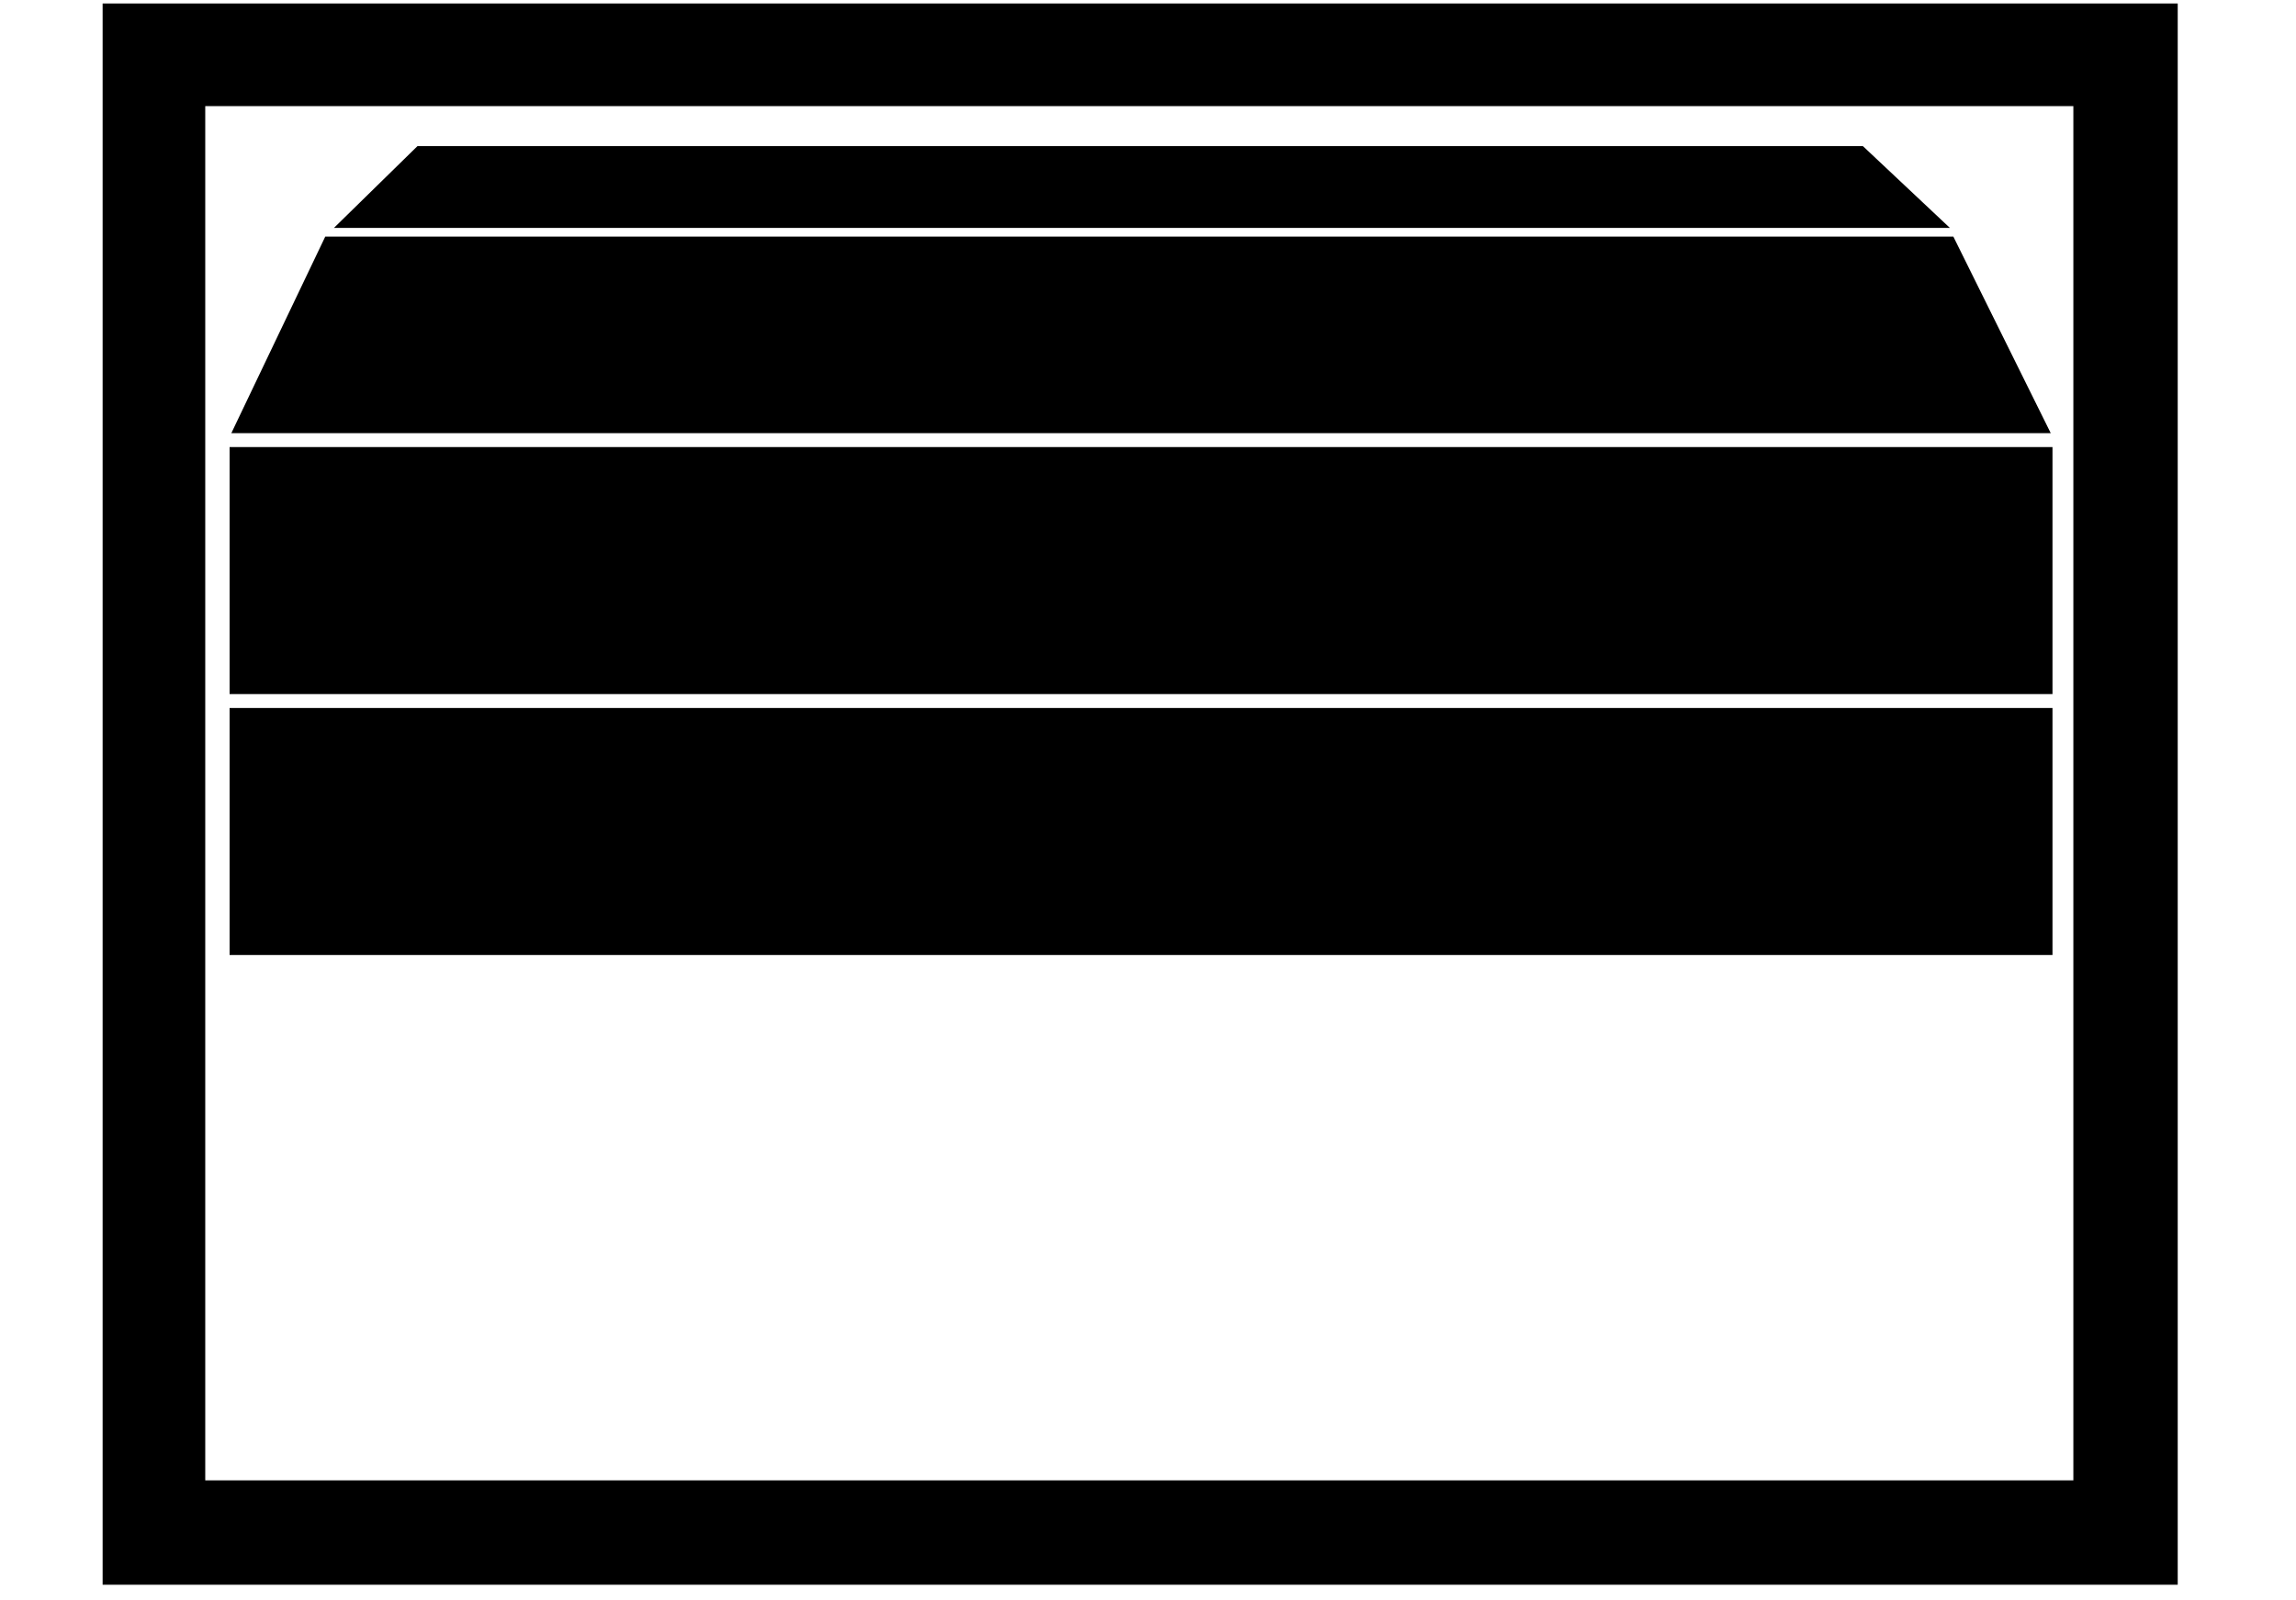 <?xml version="1.0" encoding="utf-8"?>
<!-- Generator: Adobe Illustrator 24.1.2, SVG Export Plug-In . SVG Version: 6.00 Build 0)  -->
<svg version="1.1" id="Ebene_2" xmlns="http://www.w3.org/2000/svg" xmlns:xlink="http://www.w3.org/1999/xlink" x="0px" y="0px"
	 viewBox="0 0 132 92" style="enable-background:new 0 0 132 92;" xml:space="preserve">
<style type="text/css">
	.st0{display:none;}
	.st1{display:inline;fill:none;stroke:#878787;stroke-width:6;stroke-miterlimit:3.864;}
	.st2{fill-rule:evenodd;clip-rule:evenodd;}
</style>
<g class="st0">
	<polygon class="st1" points="8.8,3.1 122.2,3.1 122.2,88.2 8.8,88.2 8.8,3.1 	"/>
	<path class="st1" d="M65.5,45.7"/>
</g>
<rect x="13.2" y="25.7" class="st2" width="104.8" height="14.2"/>
<rect x="13.2" y="40.7" class="st2" width="104.8" height="14.2"/>
<polyline class="st2" points="13.3,24.9 117.9,24.9 112.3,13.6 18.7,13.6 "/>
<polyline class="st2" points="19.2,13.1 112.1,13.1 107.1,8.4 24,8.4 "/>
<path class="st2" d="M125.1,91.1H5.9V0.2h119.3V91.1z M119.2,6.1H11.8v79h107.4V6.1z"/>
</svg>
